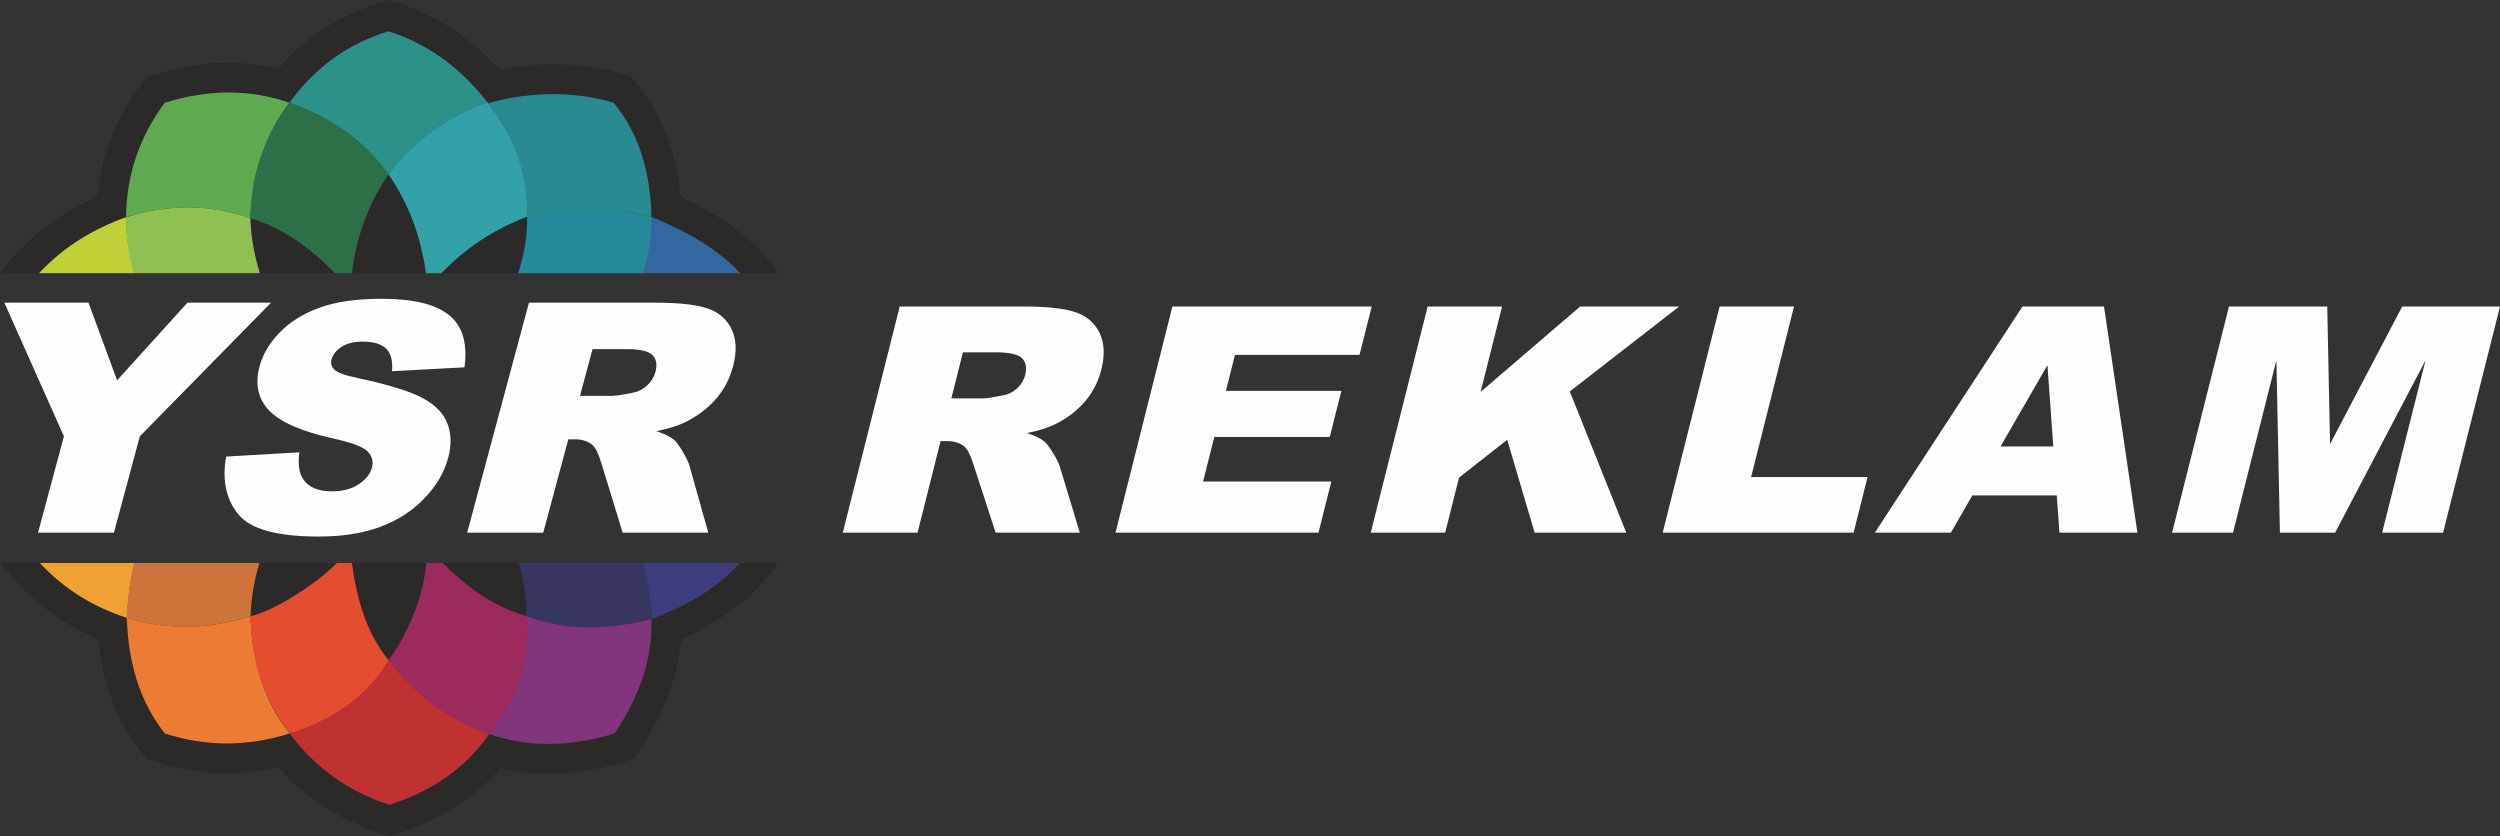 <?xml version="1.0" encoding="UTF-8"?>
<!DOCTYPE svg PUBLIC "-//W3C//DTD SVG 1.1//EN" "http://www.w3.org/Graphics/SVG/1.1/DTD/svg11.dtd">
<!-- Creator: CorelDRAW 2020 -->
<svg xmlns="http://www.w3.org/2000/svg" xml:space="preserve" width="2123.97mm" height="710.411mm" version="1.1" style="shape-rendering:geometricPrecision; text-rendering:geometricPrecision; image-rendering:optimizeQuality; fill-rule:evenodd; clip-rule:evenodd"
viewBox="0 0 92259.67 30858.32"
 xmlns:xlink="http://www.w3.org/1999/xlink"
 xmlns:xodm="http://www.corel.com/coreldraw/odm/2003">
 <rect x="0" y="0" width="92259.67" height="30858.32" fill="#333333" stroke="none"/>
 <defs>
  <style type="text/css">
   <![CDATA[
    .fil0 {fill:#2B2A29}
    .fil7 {fill:#258A9B}
    .fil6 {fill:#278B91}
    .fil4 {fill:#2B9189}
    .fil3 {fill:#2D6F46}
    .fil9 {fill:#3267A0}
    .fil5 {fill:#33A1A8}
    .fil13 {fill:#373660}
    .fil12 {fill:#3D3C7D}
    .fil2 {fill:#5FAA4F}
    .fil14 {fill:#80357D}
    .fil1 {fill:#8FC152}
    .fil15 {fill:#9D2A5D}
    .fil16 {fill:#BF3231}
    .fil8 {fill:#C0D037}
    .fil10 {fill:#CC7439}
    .fil17 {fill:#E44E2F}
    .fil11 {fill:#EC7B33}
    .fil18 {fill:#F0A133}
    .fil19 {fill:#FEFEFE;fill-rule:nonzero}
   ]]>
  </style>
 </defs>
 <g id="Layer_x0020_1">
  <path class="fil0" d="M0 10082.51l57.23 -74.85c930.57,-1217.09 2101.97,-2119.27 3489,-2736.51l-0.08 -60.62 43.94 -14.01c151.7,-1483.75 698.98,-2837.96 1592.76,-4053.85l214.85 -292.29 347.26 -108.56c1483.71,-463.79 3005.33,-575.43 4509.76,-221.11l16.58 -22.1 22.45 7.35c997.26,-1145.91 2242.45,-1955.33 3717.88,-2405.11l330.84 -100.85 329.86 104.37c1438.26,455.25 2653.24,1270.59 3659.46,2364.13l21.02 -7.8 89.08 110.83c1503.69,-302.55 3014.9,-270.11 4503.36,153.59l331.67 94.41 219.01 264.93c974.95,1178.66 1450.17,2559.69 1601.12,4046.89l52.91 12.97 2.78 138.83c1373.91,632.97 2634.02,1466.52 3523.82,2717.4l58.33 81.97 -28734.9 0 0 -0.01z"/>
  <path class="fil1" d="M9591.3 10082.51c-206.53,-657.24 -328.65,-1331.18 -351.67,-2024.72 -1466.83,-533.1 -3020.25,-540.07 -4586.04,-42.11 0.67,702.36 77.54,1393.43 273.36,2066.82l4664.34 0 0 0z"/>
  <path class="fil2" d="M9239.63 8057.79c83.13,-1606.03 511.33,-3052.02 1443.7,-4264.01 -1450.78,-506.72 -2986.57,-506.72 -4607.21,0 -970.43,1320.19 -1414.61,2732.84 -1422.52,4221.91 1623.73,-508.37 3146.63,-462.66 4586.03,42.11l0 -0z"/>
  <path class="fil3" d="M12988.15 10082.51c178.13,-1488.51 691.86,-2690.97 1347.03,-3650.08 -914.73,-1350.98 -2185.1,-2160.11 -3651.86,-2638.66 -949.17,1270.59 -1430.43,2692 -1443.7,4264.02 1060.93,303.04 2111.69,983.41 3121.28,2024.71l627.24 0 0 0z"/>
  <path class="fil4" d="M14335.18 6432.43c998.38,-1220.46 2140.41,-2065.7 3651.86,-2659.78 -994.32,-1274.26 -2204.62,-2159.51 -3651.86,-2617.53 -1500.37,457.27 -2717.6,1336.9 -3651.86,2638.66 1536.39,526.95 2764.4,1380.58 3651.86,2638.66l0 0z"/>
  <path class="fil5" d="M14335.18 6432.43c713.56,1029.32 1189.16,2235.2 1383.28,3650.08l566.33 0c882.22,-901.07 1850.91,-1576.65 3167.26,-2088.03 69.03,-1622.82 -498.96,-3019.58 -1465.02,-4221.84 -1488.01,551.68 -2705.24,1438.35 -3651.86,2659.79l0 0z"/>
  <path class="fil6" d="M19452.74 8028.12c1556.81,-226.5 3066.15,-388.87 4587.84,-21.13 -37.45,-1585.8 -415.62,-3029.99 -1401.34,-4221.91 -1506.93,-428.87 -3050.85,-408.42 -4628.54,21.13 910.29,1139.62 1462.91,2491.58 1442.04,4221.91l0 0z"/>
  <path class="fil7" d="M19118.68 10082.51c227.78,-685.24 351.34,-1380.09 333.38,-2088.03 1541.36,-231.75 3095.09,-355.23 4605.78,17.01 14.15,719.3 -82.74,1411.27 -283.08,2071.02l-4656.07 0z"/>
  <path class="fil8" d="M4942.11 10082.51c-189.22,-658.11 -276.49,-1350 -288.51,-2066.82 -1217.99,434.07 -2306.3,1093.95 -3214.61,2066.82l3503.12 0 0 0z"/>
  <path class="fil9" d="M27318.73 10082.51c-854.11,-921.87 -1998.88,-1554.65 -3260.9,-2071.02 -9.56,701.56 -115.26,1392.26 -326.38,2071.02l3587.28 0z"/>
  <path class="fil0" d="M10258.6 28323.44c-1513.26,340.54 -3028.92,275.04 -4519.94,-210.7l-318.85 -103.85 -207.24 -262.31c-956.41,-1210.05 -1431.94,-2616.33 -1585.67,-4120.98l-72.5 -22.7 1.2 -49.15c-1379.63,-590.72 -2521.51,-1476.26 -3447.24,-2678.59l-76.48 -99.35 28671.17 0 -0.61 0.9c-868.01,1287.23 -2128.13,2173.22 -3529.25,2797.5l2.49 96.05 -53.28 14.99c-9.19,99.2 -20.57,198.1 -33.76,296.78 -181.24,1341.24 -731.61,2577.22 -1483.41,3696.31l-220.28 328.03 -379.67 114.34c-1487.85,448.36 -3025.9,584.34 -4536.82,232.79 -1009.77,1161.49 -2264.46,1904.98 -3746.36,2391.84l-343.8 112.99 -344.62 -110.89c-1465.1,-471.06 -2715.79,-1276.58 -3728.5,-2408.56l-28.19 8.77 -18.39 -24.19 0.01 0z"/>
  <path class="fil10" d="M9245.97 22739.9c-1495.02,469.71 -3013.09,550.63 -4564.78,63.39 17.34,-703.21 114.31,-1392.78 286.41,-2027.48l4607.09 0c-195.33,635.69 -304.96,1290.38 -328.72,1964.1z"/>
  <path class="fil11" d="M9245.97 22739.9c56.59,1752.13 537.85,3194.53 1443.7,4327.41 -1535.63,484.91 -3071.5,500.2 -4607.21,0 -955.43,-1208.86 -1351.76,-2661.06 -1401.27,-4264.02 1521.62,463.04 3043.16,420.11 4564.78,-63.39l0 0z"/>
  <path class="fil12" d="M27303.5 20775.8c-812.12,904.06 -1926.17,1572.35 -3259.15,2069.67 -39.33,-746.58 -151.28,-1436.43 -335.71,-2069.67l3594.86 0 0 0z"/>
  <path class="fil13" d="M19144.48 20775.8c180.58,618.79 279.29,1273 292.59,1964.1 1344.52,529.05 2903.74,586.22 4607.29,105.57 -19.23,-723.49 -121.82,-1415.48 -315.64,-2069.67l-4584.23 0 -0 0z"/>
  <path class="fil14" d="M19434.43 22740.43c159.24,1588.05 -406.88,3013.81 -1380.09,4348.61 1376.55,482 2912.18,496.08 4628.46,-21.13 904.86,-1346.94 1402.33,-2748.34 1358.84,-4221.91 -1575.58,408.12 -3118.14,448.13 -4607.21,-105.57l0 0z"/>
  <path class="fil15" d="M19437.07 22739.9c-1216.5,-341.96 -2206.61,-1074.35 -3105.58,-1964.1l-590.22 0c-146.95,1283.18 -613.49,2479.67 -1399.68,3589.53 1038.71,1361.7 2252.03,2275.42 3715.47,2723.1 1073.82,-1304.6 1580.92,-2831.36 1380.02,-4348.54z"/>
  <path class="fil16" d="M14341.59 24365.34c987.31,1281.53 2201.08,2225.97 3715.46,2723.1 -1001.78,1416.77 -2285.41,2152.91 -3683.66,2612.28 -1529.76,-491.88 -2748.43,-1381.55 -3683.73,-2633.41 1496.08,-531.15 2793.04,-1326.18 3651.93,-2701.97l0 0z"/>
  <path class="fil17" d="M9245.97 22739.9c658.86,-133.22 2181.64,-966.45 3189.58,-1964.1l550.09 0c182.06,1323.4 526.26,2570.51 1355.95,3589.53 -764.92,1310.38 -2099.03,2221.55 -3651.93,2701.97 -1027.55,-1349.94 -1429.6,-2805.81 -1443.7,-4327.41l0 -0z"/>
  <path class="fil18" d="M4965.65 20775.8c-166.69,633.07 -252.44,1314.29 -284.47,2027.48 -1179.09,-389.31 -2269.7,-1013.12 -3213.05,-2027.48l3497.51 0z"/>
  <path class="fil19" d="M31102.6 19657.28l2100.52 -8345.55 4580.08 0c848.95,0 1482,67.97 1894.5,205.92 415.1,135.97 713.39,390.45 895.88,759.57 182,371.04 204.74,823.68 70.76,1355.96 -116.37,462.34 -322.67,862.52 -618.47,1198.6 -294.22,338.02 -652.54,609.99 -1075.99,819.78 -267.22,132.1 -618.09,242.85 -1048.01,330.26 301.26,102.96 513.95,203.97 637.09,306.93 82.31,68 192.15,215.63 328.51,439.04 134.25,223.41 219.09,396.29 252.48,518.69l728.73 2410.8 -3105.86 0 -827.49 -2544.86c-103.21,-330.24 -215.08,-543.94 -335.08,-643.01 -166.5,-128.21 -376.06,-192.32 -626.61,-192.32l-242.24 0 -850.78 3380.18 -2758 0 0 0zm4004.82 -4953.71l1161.57 0c124.24,0 378.36,-38.85 757.69,-114.61 190.52,-33.03 361.59,-120.45 511.19,-262.27 151.64,-141.81 250.19,-303.06 296.16,-485.65 67.94,-270.02 29.18,-477.88 -116.86,-621.64 -145.5,-145.71 -469.09,-217.57 -972.23,-217.57l-1209.21 0 -428.31 1701.74 0 0zm8158.64 -3391.84l7354.65 0 -448.84 1783.32 -4596.65 0 -334.46 1328.76 4261.21 0 -428.31 1701.76 -4261.21 0 -413.65 1643.45 4733.3 0 -475.26 1888.25 -7491.3 0 2100.52 -8345.55 0.01 0zm9421.05 0l2745.58 0 -793.56 3152.88 3673.69 -3152.88 3654.55 0 -4035.8 3135.41 2084.36 5210.13 -3381.22 0 -1013.42 -3426.82 -1777.67 1394.81 -511.46 2032.01 -2745.58 0 2100.52 -8345.55 0 0zm10773.12 0l2745.58 0 -1584.17 6294.13 4298.47 0 -516.35 2051.42 -7044.04 0 2100.52 -8345.55 -0 0zm12441.41 6970.17l-3114.1 0 -793.42 1375.37 -2805.61 0 5448.63 -8345.54 3008.52 0 1233.09 8345.54 -2878.08 0 -99.02 -1375.37 -0.01 0zm-127.07 -1806.65l-216.17 -2999.43 -1730.17 2999.43 1946.34 0 0 0zm6484.3 -5163.52l3625.54 0 102.97 5078.03 2663.3 -5078.03 3609 0 -2100.52 8345.55 -2248.64 0 1601.32 -6362.12 -3336.42 6362.12 -2037.44 0 -129.69 -6362.12 -1601.32 6362.12 -2248.61 0 2100.52 -8345.55 -0 0zm-82097.68 -141.34l3104.12 0 1055.97 2864.94 2595.53 -2864.94 3085.23 0 -4841.89 4931.49 -955.1 3554.44 -2800.81 0 955.01 -3554.44 -2198.07 -4931.49 0 0zm8184.57 5678.43l2701.49 -156.12c-51.91,405.09 -16.72,713.28 102.77,926.67 194.07,343.78 561.09,513.73 1095.98,513.73 398.06,0 728.96,-86.95 993.04,-262.89 262.01,-175.77 424.1,-379.29 486.17,-610.47 58.97,-219.29 10.95,-416.9 -148.72,-590.66 -159.5,-173.91 -591.52,-337.96 -1299.79,-492.04 -1156.07,-258.93 -1938.22,-600.68 -2345.25,-1029.39 -411.16,-428.8 -527.9,-974.07 -349.51,-1637.85 117.34,-436.72 363.05,-849.58 736.71,-1236.88 373.49,-387.22 859.65,-691.44 1460.84,-914.78 600.66,-221.31 1371.61,-331.97 2313,-331.97 1156.07,0 1984.26,201.58 2482.42,604.65 498.15,402.99 685.84,1045.09 565.31,1924.28l-2673.13 144.3c33.02,-381.31 -39.66,-659.9 -218.12,-833.64 -177.17,-171.97 -463.24,-258.93 -857.16,-258.93 -326.41,0 -587.56,63.26 -786.89,193.57 -198.72,128.46 -323.4,286.59 -373.31,472.24 -36.04,134.36 -1.03,254.88 104.49,363.51 102.43,112.68 386.51,215.41 855.35,312.23 1155.03,246.96 1961.5,497.88 2422.06,750.74 460.74,252.94 762.15,565.09 901.39,940.5 139.84,373.47 149.33,792.31 24.66,1256.61 -146.05,543.25 -443.15,1045.17 -886.39,1503.57 -443.75,460.34 -985.71,808.09 -1626.38,1045.17 -638.6,237.09 -1396.95,355.59 -2273,355.59 -1537.32,0 -2528.54,-276.56 -2970.57,-833.73 -444.78,-555.14 -590.06,-1260.5 -437.46,-2118l0 -0.01zm8894.56 2807.5l2280.15 -8485.93 4658.25 0c863.36,0 1506.11,69.24 1923.22,209.5 419.79,138.32 719.3,395.06 898.11,772.49 179.24,375.41 194.85,833.73 50.01,1373.18 -126.91,472.15 -342.97,877.16 -647.57,1219 -306.67,341.83 -675.85,618.4 -1105.89,831.78 -276.24,134.36 -632.91,247.04 -1071.06,333.99 304.6,104.67 518.59,209.42 644.21,314.09 82.42,69.17 192.09,217.27 327.02,444.65 134.24,229.16 218.04,402.91 249.94,527.4l691.11 2459.84 -3158.96 0 -795.95 -2594.2c-99.93,-333.91 -209.42,-553.2 -331.85,-653.91 -165.1,-130.4 -377.02,-195.59 -631.79,-195.59l-246.41 0 -925.27 3443.7 -2807.28 0 0 0zm4163.63 -5047.98l1179.17 0c126.48,0 382.88,-37.61 769.99,-114.7 194.85,-35.51 370.47,-124.5 526.61,-266.69 154.07,-142.21 257.09,-306.25 306.93,-491.89 73.8,-274.7 37.42,-484.2 -108.63,-630.37 -145.45,-148.19 -473.32,-221.23 -982.95,-221.23l-1227.72 0 -463.41 1724.88 0 0z"/>
 </g>
</svg>
